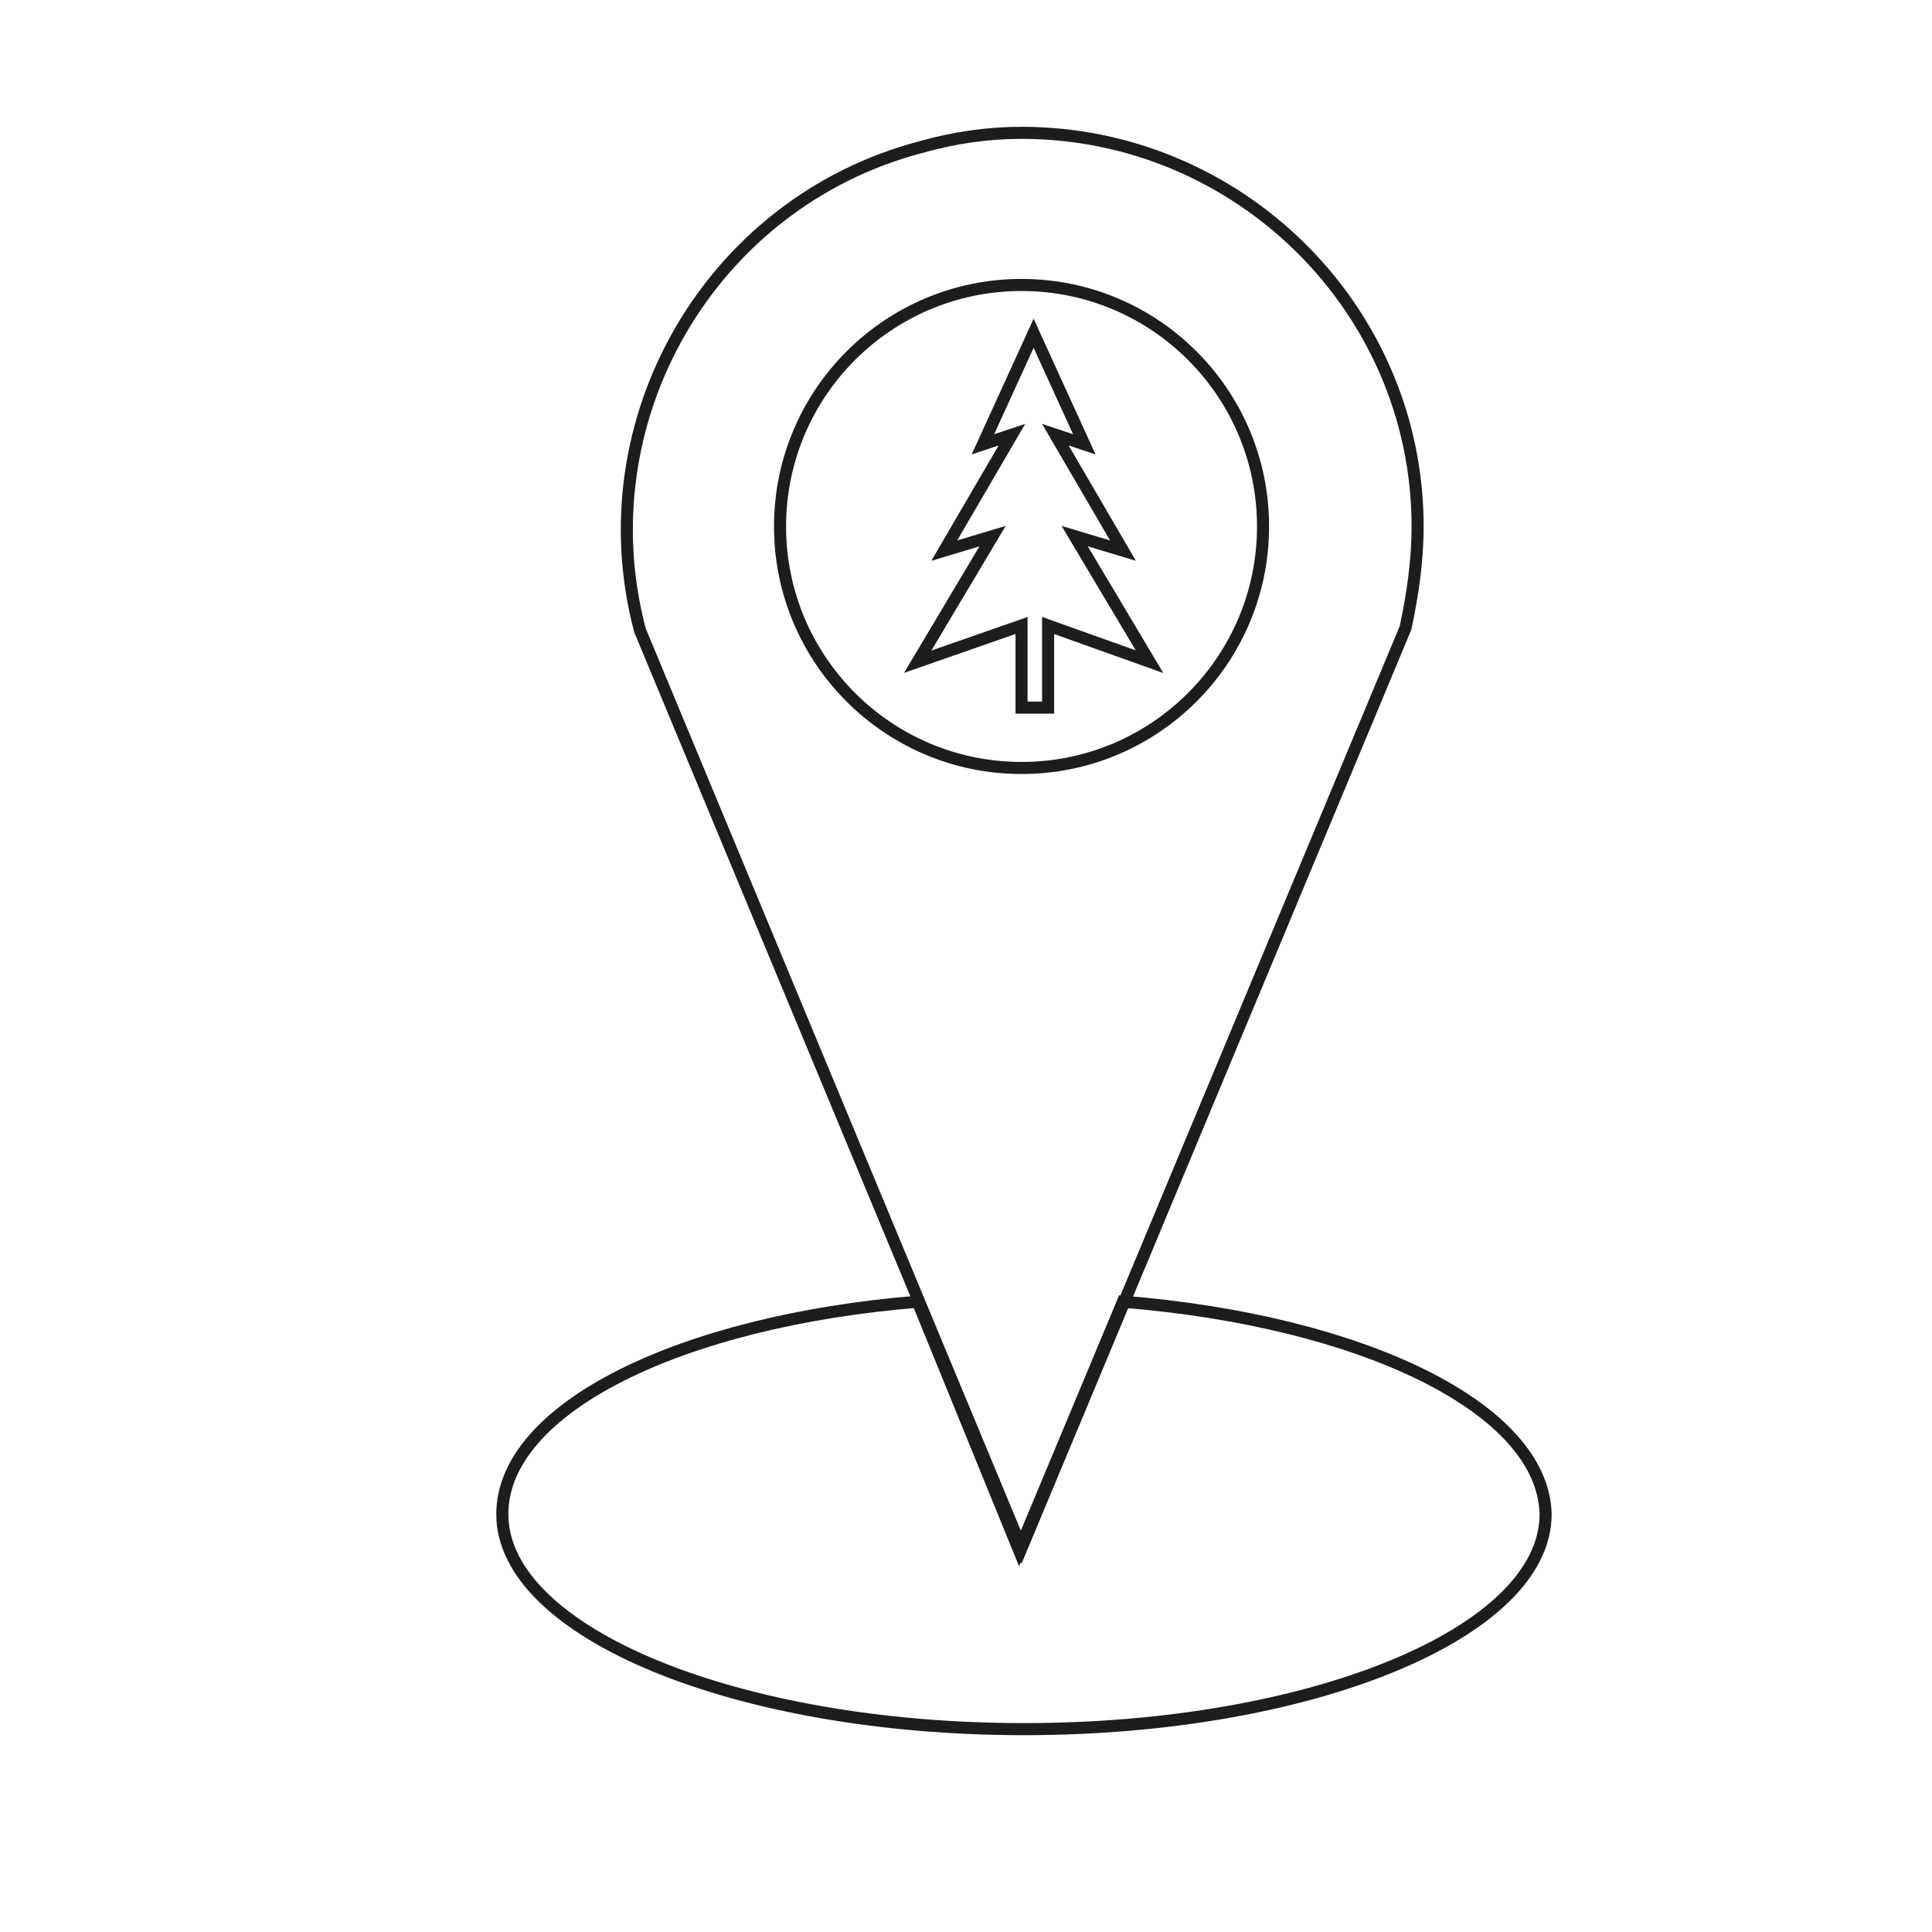 <?xml version="1.0" encoding="utf-8"?>
<!-- Generator: Adobe Illustrator 25.4.1, SVG Export Plug-In . SVG Version: 6.00 Build 0)  -->
<svg version="1.1" id="Ebene_1" xmlns="http://www.w3.org/2000/svg" xmlns:xlink="http://www.w3.org/1999/xlink" x="0px" y="0px"
	 viewBox="0 0 80 80" style="enable-background:new 0 0 80 80;" xml:space="preserve">
<style type="text/css">
	.st0{fill:none;stroke:#1D1D1B;stroke-width:0.5;stroke-miterlimit:10;}
</style>
<path class="st0" d="M47.6,27.4l-3.1-5.2l2,0.6L43.7,18l1.2,0.4l-2.1-4.6l-2.1,4.6l1.2-0.4l-2.8,4.8l2-0.6L38,27.4l4.3-1.5v3.4h1.1
	v-3.4L47.6,27.4z"/>
<path class="st0" d="M42.3,64.1l-15.8-38c-2.3-8.7,2.9-17.7,11.6-20c1.4-0.4,2.8-0.6,4.2-0.6l0,0c9,0,16.4,7.3,16.4,16.3
	c0,1.4-0.2,2.8-0.5,4.2L42.3,64.1z"/>
<path class="st0" d="M46.5,53.9l-4.3,10.3L38,53.9c-9.8,0.8-17.2,4.4-17.2,8.8c0,4.9,9.7,8.9,21.6,8.9s21.6-4,21.6-8.9
	C63.9,58.3,56.4,54.7,46.5,53.9z"/>
<circle class="st0" cx="42.3" cy="21.8" r="10"/>
</svg>
